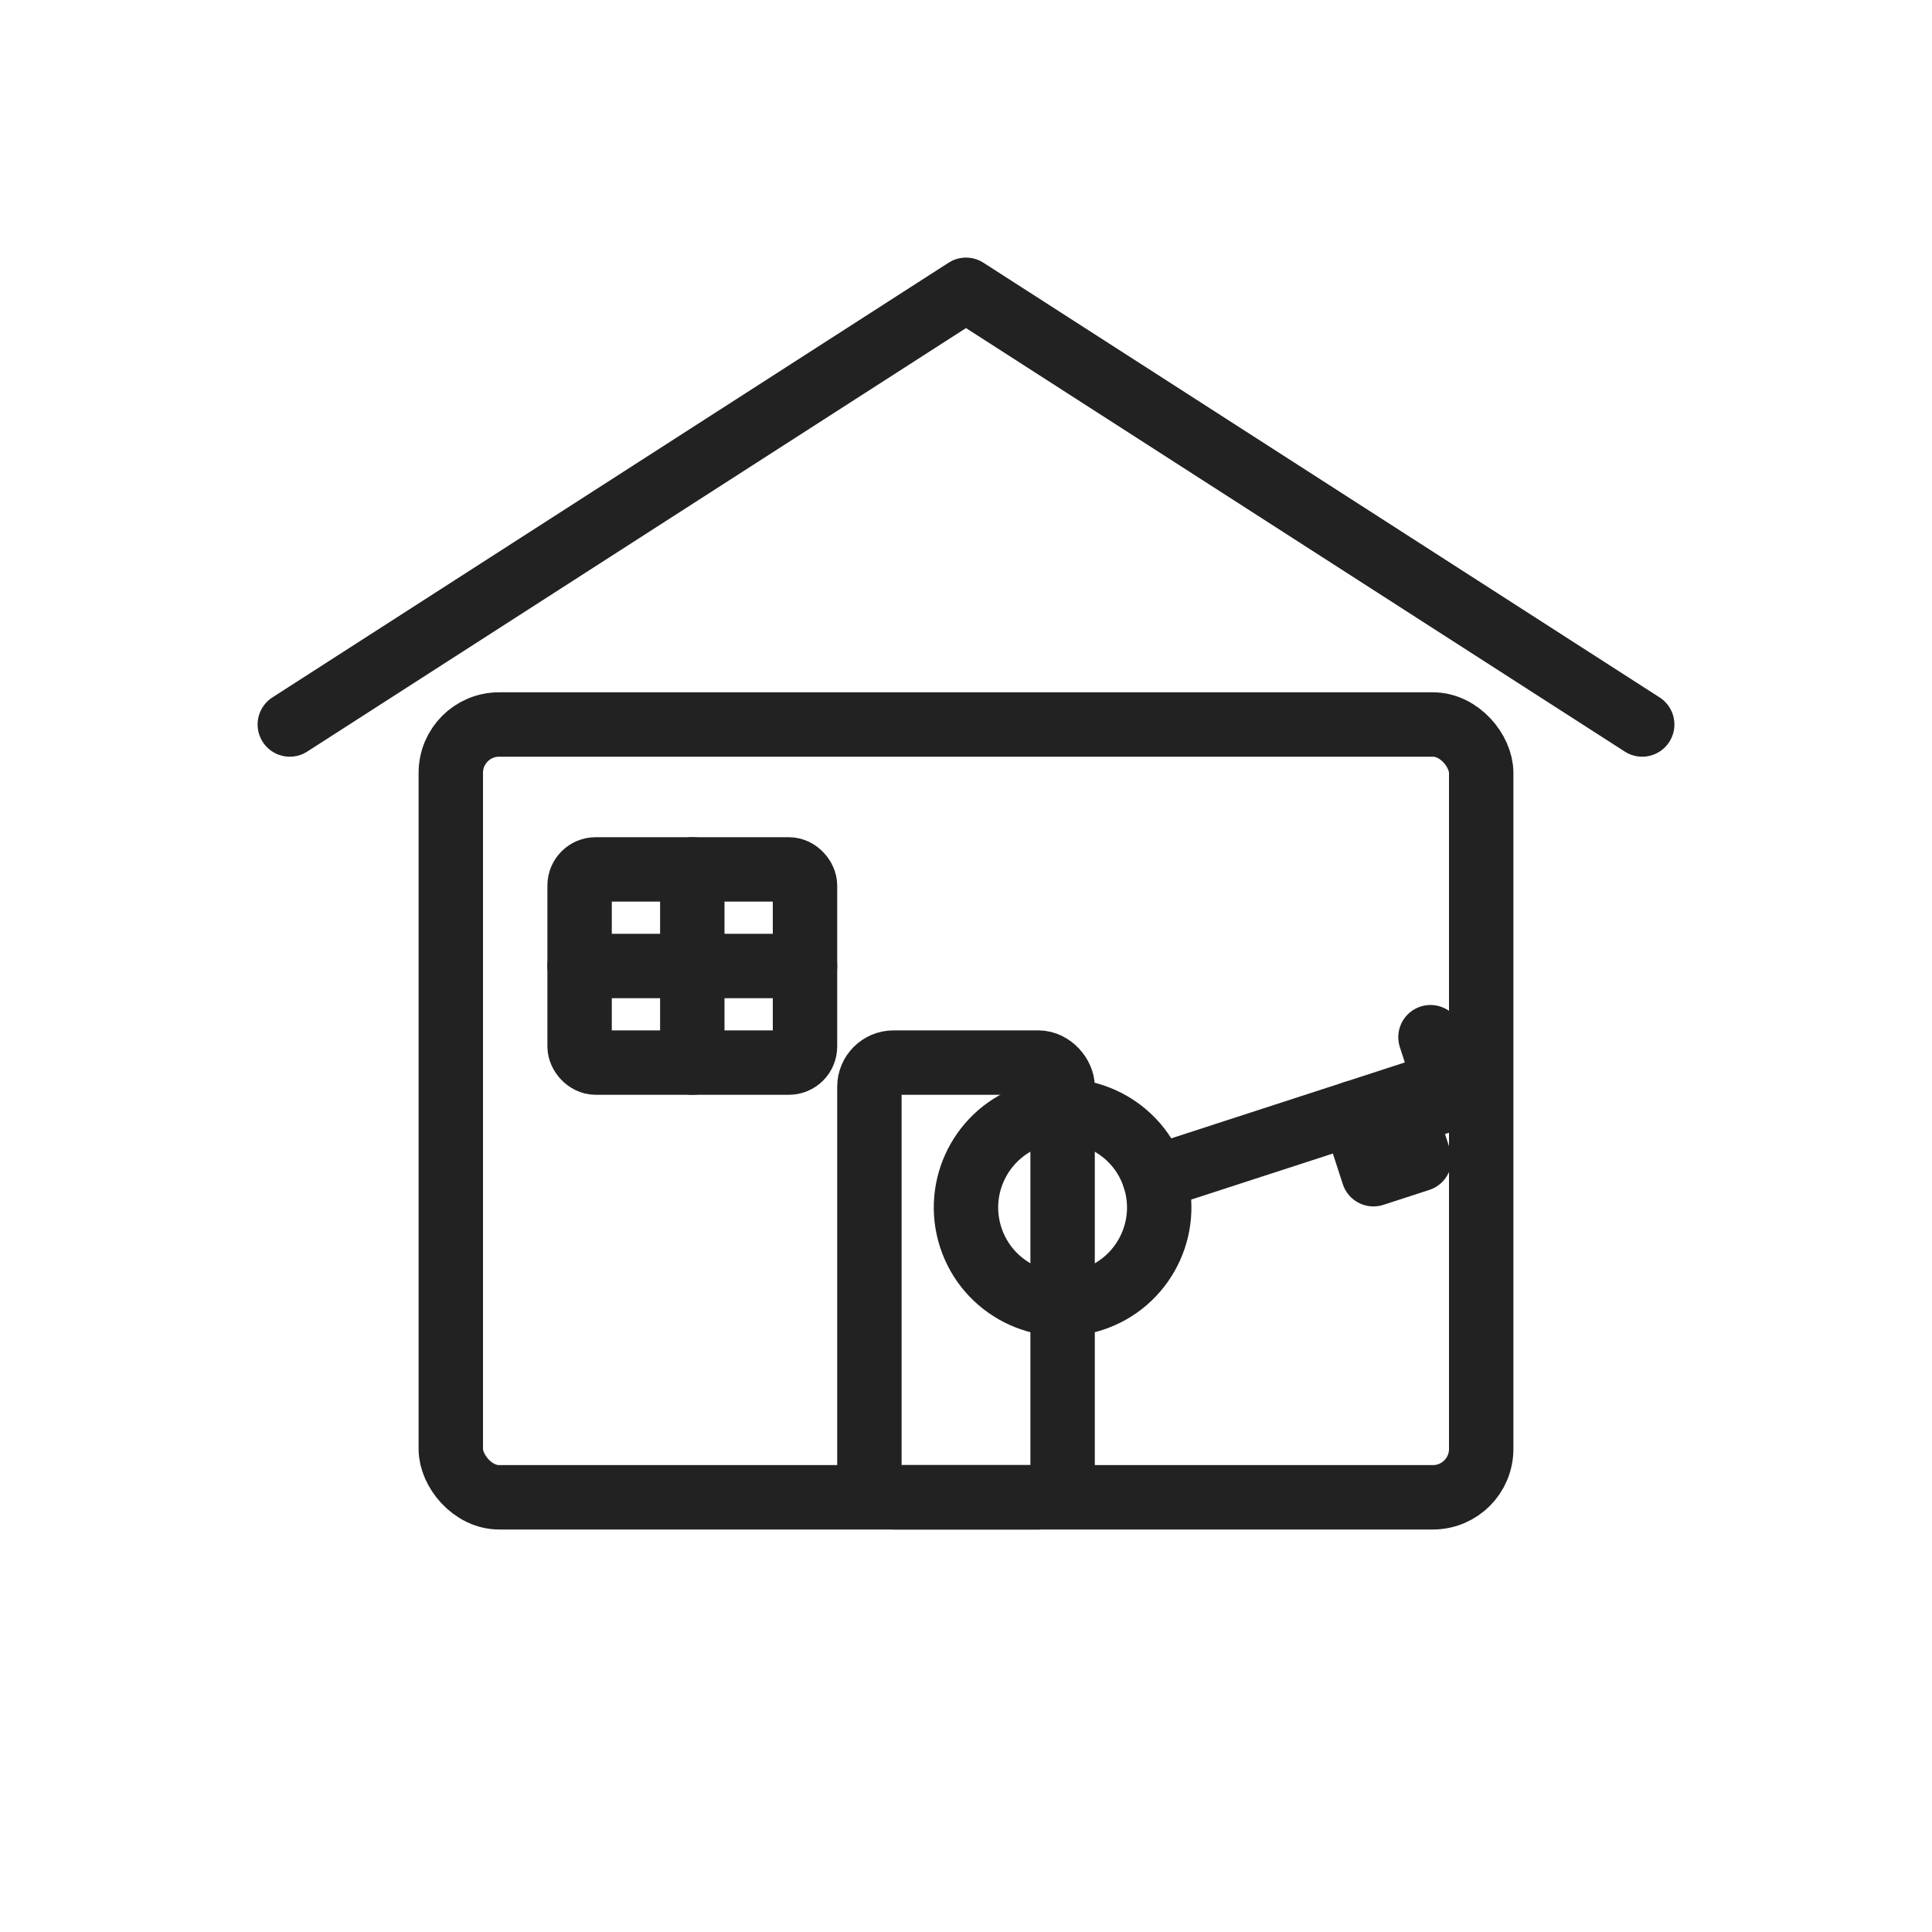    <svg xmlns="http://www.w3.org/2000/svg" width="61" height="61" viewBox="0 0 240 240" role="img" aria-labelledby="title desc">
  <title id="title">Property acquisition icon</title>
  <desc id="desc">Minimal line icon of a house with an overlapping key</desc>

  {/* House */}
  <g fill="none" stroke="#222" stroke-width="8" stroke-linecap="round" stroke-linejoin="round">
    {/* Roof */}
    <path d="M36 90 L120 36 L204 90"/>
    {/* Walls / house body */}
    <rect x="56" y="90" width="128" height="96" rx="6" ry="6"/>
    {/* Door */}
    <rect x="108" y="132" width="24" height="54" rx="3" ry="3" fill="none"/>
    {/* Window (left) */}
    <rect x="72" y="108" width="28" height="24" rx="2" ry="2" />
    <line x1="72" y1="120" x2="100" y2="120"/>
    <line x1="86" y1="108" x2="86" y2="132"/>
  </g>

  {/* Key overlaying house, pointing right */}
  <g transform="translate(132,150) rotate(-18)" fill="none" stroke="#222" stroke-width="8" stroke-linecap="round" stroke-linejoin="round">
    {/* Key head (circle) */}
    <circle cx="0" cy="0" r="12"/>
    {/* Key shaft */}
    <path d="M12 0 H46"/>
    {/* Key teeth */}
    <path d="M38 0 v8 h6 v-6 h6 v-8" />
  </g>
</svg>